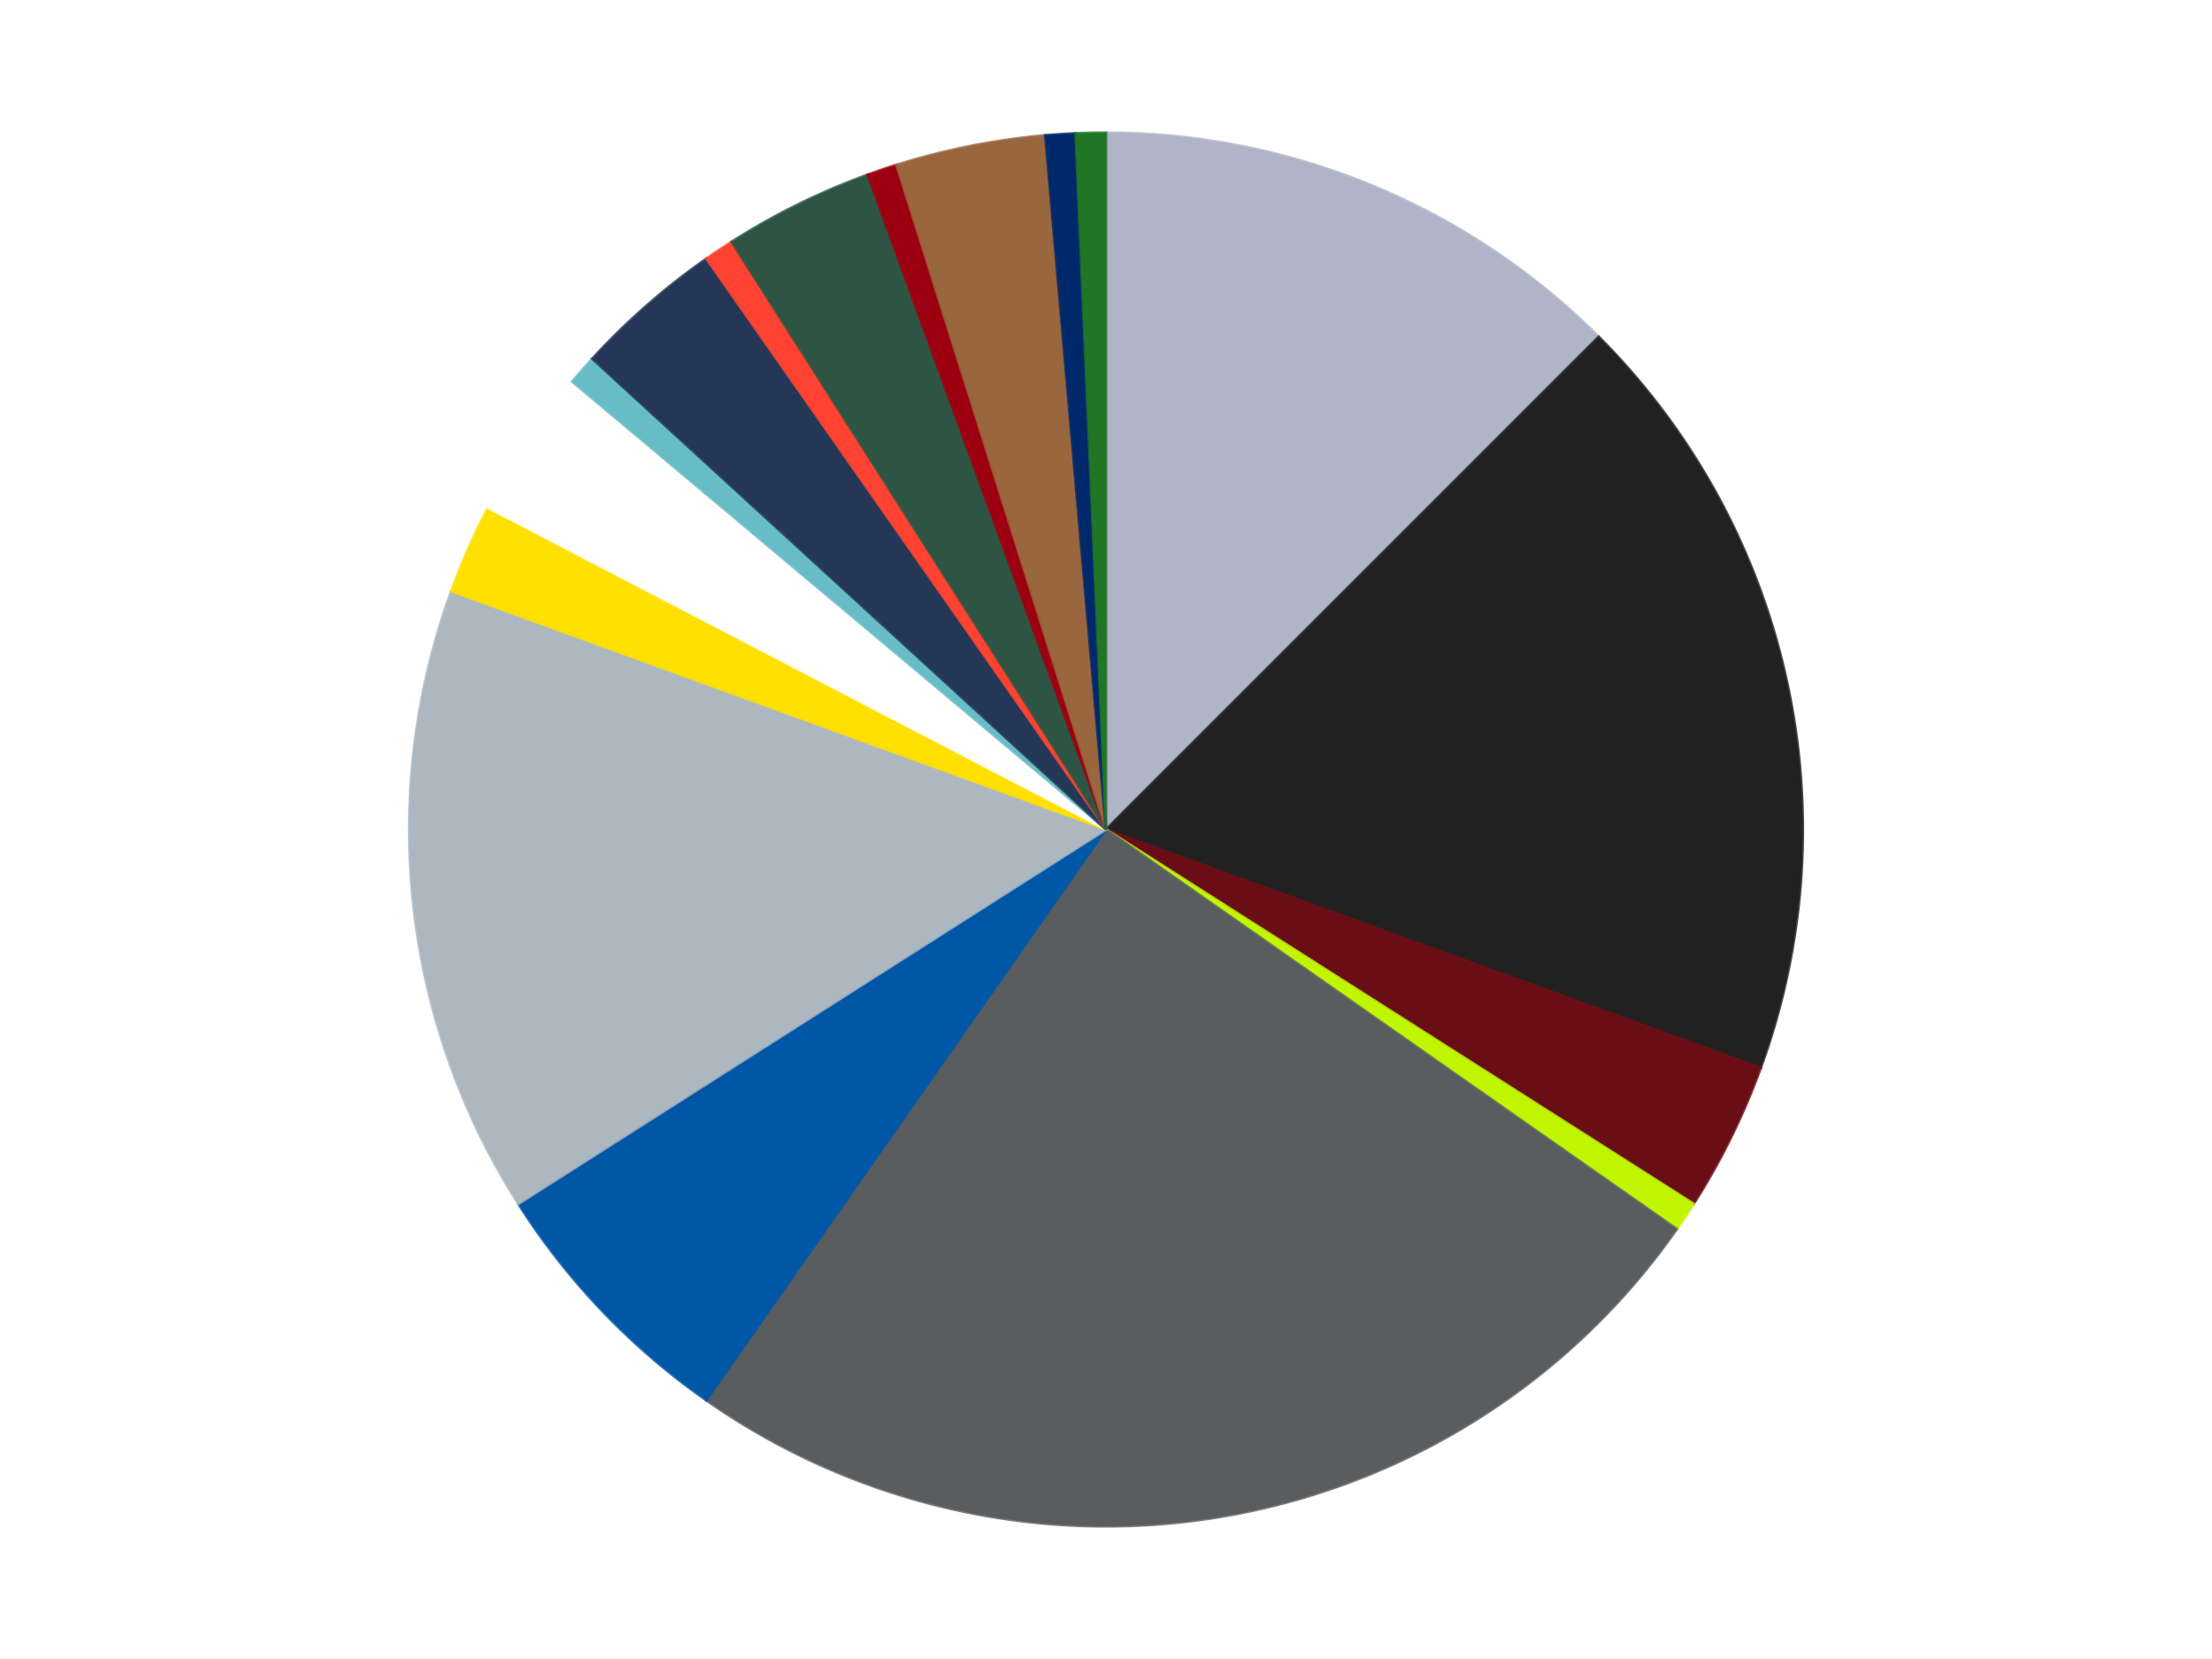<?xml version='1.0' encoding='utf-8'?>
<svg xmlns="http://www.w3.org/2000/svg" xmlns:xlink="http://www.w3.org/1999/xlink" id="chart-9423b913-93e9-4d61-9802-f76844b7632d" class="pygal-chart" viewBox="0 0 800 600"><!--Generated with pygal 3.0.4 (lxml) ©Kozea 2012-2016 on 2024-07-06--><!--http://pygal.org--><!--http://github.com/Kozea/pygal--><defs><style type="text/css">#chart-9423b913-93e9-4d61-9802-f76844b7632d{-webkit-user-select:none;-webkit-font-smoothing:antialiased;font-family:Consolas,"Liberation Mono",Menlo,Courier,monospace}#chart-9423b913-93e9-4d61-9802-f76844b7632d .title{font-family:Consolas,"Liberation Mono",Menlo,Courier,monospace;font-size:16px}#chart-9423b913-93e9-4d61-9802-f76844b7632d .legends .legend text{font-family:Consolas,"Liberation Mono",Menlo,Courier,monospace;font-size:14px}#chart-9423b913-93e9-4d61-9802-f76844b7632d .axis text{font-family:Consolas,"Liberation Mono",Menlo,Courier,monospace;font-size:10px}#chart-9423b913-93e9-4d61-9802-f76844b7632d .axis text.major{font-family:Consolas,"Liberation Mono",Menlo,Courier,monospace;font-size:10px}#chart-9423b913-93e9-4d61-9802-f76844b7632d .text-overlay text.value{font-family:Consolas,"Liberation Mono",Menlo,Courier,monospace;font-size:16px}#chart-9423b913-93e9-4d61-9802-f76844b7632d .text-overlay text.label{font-family:Consolas,"Liberation Mono",Menlo,Courier,monospace;font-size:10px}#chart-9423b913-93e9-4d61-9802-f76844b7632d .tooltip{font-family:Consolas,"Liberation Mono",Menlo,Courier,monospace;font-size:14px}#chart-9423b913-93e9-4d61-9802-f76844b7632d text.no_data{font-family:Consolas,"Liberation Mono",Menlo,Courier,monospace;font-size:64px}
#chart-9423b913-93e9-4d61-9802-f76844b7632d{background-color:transparent}#chart-9423b913-93e9-4d61-9802-f76844b7632d path,#chart-9423b913-93e9-4d61-9802-f76844b7632d line,#chart-9423b913-93e9-4d61-9802-f76844b7632d rect,#chart-9423b913-93e9-4d61-9802-f76844b7632d circle{-webkit-transition:150ms;-moz-transition:150ms;transition:150ms}#chart-9423b913-93e9-4d61-9802-f76844b7632d .graph &gt; .background{fill:transparent}#chart-9423b913-93e9-4d61-9802-f76844b7632d .plot &gt; .background{fill:transparent}#chart-9423b913-93e9-4d61-9802-f76844b7632d .graph{fill:rgba(0,0,0,.87)}#chart-9423b913-93e9-4d61-9802-f76844b7632d text.no_data{fill:rgba(0,0,0,1)}#chart-9423b913-93e9-4d61-9802-f76844b7632d .title{fill:rgba(0,0,0,1)}#chart-9423b913-93e9-4d61-9802-f76844b7632d .legends .legend text{fill:rgba(0,0,0,.87)}#chart-9423b913-93e9-4d61-9802-f76844b7632d .legends .legend:hover text{fill:rgba(0,0,0,1)}#chart-9423b913-93e9-4d61-9802-f76844b7632d .axis .line{stroke:rgba(0,0,0,1)}#chart-9423b913-93e9-4d61-9802-f76844b7632d .axis .guide.line{stroke:rgba(0,0,0,.54)}#chart-9423b913-93e9-4d61-9802-f76844b7632d .axis .major.line{stroke:rgba(0,0,0,.87)}#chart-9423b913-93e9-4d61-9802-f76844b7632d .axis text.major{fill:rgba(0,0,0,1)}#chart-9423b913-93e9-4d61-9802-f76844b7632d .axis.y .guides:hover .guide.line,#chart-9423b913-93e9-4d61-9802-f76844b7632d .line-graph .axis.x .guides:hover .guide.line,#chart-9423b913-93e9-4d61-9802-f76844b7632d .stackedline-graph .axis.x .guides:hover .guide.line,#chart-9423b913-93e9-4d61-9802-f76844b7632d .xy-graph .axis.x .guides:hover .guide.line{stroke:rgba(0,0,0,1)}#chart-9423b913-93e9-4d61-9802-f76844b7632d .axis .guides:hover text{fill:rgba(0,0,0,1)}#chart-9423b913-93e9-4d61-9802-f76844b7632d .reactive{fill-opacity:1.0;stroke-opacity:.8;stroke-width:1}#chart-9423b913-93e9-4d61-9802-f76844b7632d .ci{stroke:rgba(0,0,0,.87)}#chart-9423b913-93e9-4d61-9802-f76844b7632d .reactive.active,#chart-9423b913-93e9-4d61-9802-f76844b7632d .active .reactive{fill-opacity:0.6;stroke-opacity:.9;stroke-width:4}#chart-9423b913-93e9-4d61-9802-f76844b7632d .ci .reactive.active{stroke-width:1.5}#chart-9423b913-93e9-4d61-9802-f76844b7632d .series text{fill:rgba(0,0,0,1)}#chart-9423b913-93e9-4d61-9802-f76844b7632d .tooltip rect{fill:transparent;stroke:rgba(0,0,0,1);-webkit-transition:opacity 150ms;-moz-transition:opacity 150ms;transition:opacity 150ms}#chart-9423b913-93e9-4d61-9802-f76844b7632d .tooltip .label{fill:rgba(0,0,0,.87)}#chart-9423b913-93e9-4d61-9802-f76844b7632d .tooltip .label{fill:rgba(0,0,0,.87)}#chart-9423b913-93e9-4d61-9802-f76844b7632d .tooltip .legend{font-size:.8em;fill:rgba(0,0,0,.54)}#chart-9423b913-93e9-4d61-9802-f76844b7632d .tooltip .x_label{font-size:.6em;fill:rgba(0,0,0,1)}#chart-9423b913-93e9-4d61-9802-f76844b7632d .tooltip .xlink{font-size:.5em;text-decoration:underline}#chart-9423b913-93e9-4d61-9802-f76844b7632d .tooltip .value{font-size:1.5em}#chart-9423b913-93e9-4d61-9802-f76844b7632d .bound{font-size:.5em}#chart-9423b913-93e9-4d61-9802-f76844b7632d .max-value{font-size:.75em;fill:rgba(0,0,0,.54)}#chart-9423b913-93e9-4d61-9802-f76844b7632d .map-element{fill:transparent;stroke:rgba(0,0,0,.54) !important}#chart-9423b913-93e9-4d61-9802-f76844b7632d .map-element .reactive{fill-opacity:inherit;stroke-opacity:inherit}#chart-9423b913-93e9-4d61-9802-f76844b7632d .color-0,#chart-9423b913-93e9-4d61-9802-f76844b7632d .color-0 a:visited{stroke:#F44336;fill:#F44336}#chart-9423b913-93e9-4d61-9802-f76844b7632d .color-1,#chart-9423b913-93e9-4d61-9802-f76844b7632d .color-1 a:visited{stroke:#3F51B5;fill:#3F51B5}#chart-9423b913-93e9-4d61-9802-f76844b7632d .color-2,#chart-9423b913-93e9-4d61-9802-f76844b7632d .color-2 a:visited{stroke:#009688;fill:#009688}#chart-9423b913-93e9-4d61-9802-f76844b7632d .color-3,#chart-9423b913-93e9-4d61-9802-f76844b7632d .color-3 a:visited{stroke:#FFC107;fill:#FFC107}#chart-9423b913-93e9-4d61-9802-f76844b7632d .color-4,#chart-9423b913-93e9-4d61-9802-f76844b7632d .color-4 a:visited{stroke:#FF5722;fill:#FF5722}#chart-9423b913-93e9-4d61-9802-f76844b7632d .color-5,#chart-9423b913-93e9-4d61-9802-f76844b7632d .color-5 a:visited{stroke:#9C27B0;fill:#9C27B0}#chart-9423b913-93e9-4d61-9802-f76844b7632d .color-6,#chart-9423b913-93e9-4d61-9802-f76844b7632d .color-6 a:visited{stroke:#03A9F4;fill:#03A9F4}#chart-9423b913-93e9-4d61-9802-f76844b7632d .color-7,#chart-9423b913-93e9-4d61-9802-f76844b7632d .color-7 a:visited{stroke:#8BC34A;fill:#8BC34A}#chart-9423b913-93e9-4d61-9802-f76844b7632d .color-8,#chart-9423b913-93e9-4d61-9802-f76844b7632d .color-8 a:visited{stroke:#FF9800;fill:#FF9800}#chart-9423b913-93e9-4d61-9802-f76844b7632d .color-9,#chart-9423b913-93e9-4d61-9802-f76844b7632d .color-9 a:visited{stroke:#E91E63;fill:#E91E63}#chart-9423b913-93e9-4d61-9802-f76844b7632d .color-10,#chart-9423b913-93e9-4d61-9802-f76844b7632d .color-10 a:visited{stroke:#2196F3;fill:#2196F3}#chart-9423b913-93e9-4d61-9802-f76844b7632d .color-11,#chart-9423b913-93e9-4d61-9802-f76844b7632d .color-11 a:visited{stroke:#4CAF50;fill:#4CAF50}#chart-9423b913-93e9-4d61-9802-f76844b7632d .color-12,#chart-9423b913-93e9-4d61-9802-f76844b7632d .color-12 a:visited{stroke:#FFEB3B;fill:#FFEB3B}#chart-9423b913-93e9-4d61-9802-f76844b7632d .color-13,#chart-9423b913-93e9-4d61-9802-f76844b7632d .color-13 a:visited{stroke:#673AB7;fill:#673AB7}#chart-9423b913-93e9-4d61-9802-f76844b7632d .color-14,#chart-9423b913-93e9-4d61-9802-f76844b7632d .color-14 a:visited{stroke:#00BCD4;fill:#00BCD4}#chart-9423b913-93e9-4d61-9802-f76844b7632d .color-15,#chart-9423b913-93e9-4d61-9802-f76844b7632d .color-15 a:visited{stroke:#CDDC39;fill:#CDDC39}#chart-9423b913-93e9-4d61-9802-f76844b7632d .color-16,#chart-9423b913-93e9-4d61-9802-f76844b7632d .color-16 a:visited{stroke:#9E9E9E;fill:#9E9E9E}#chart-9423b913-93e9-4d61-9802-f76844b7632d .text-overlay .color-0 text{fill:black}#chart-9423b913-93e9-4d61-9802-f76844b7632d .text-overlay .color-1 text{fill:black}#chart-9423b913-93e9-4d61-9802-f76844b7632d .text-overlay .color-2 text{fill:black}#chart-9423b913-93e9-4d61-9802-f76844b7632d .text-overlay .color-3 text{fill:black}#chart-9423b913-93e9-4d61-9802-f76844b7632d .text-overlay .color-4 text{fill:black}#chart-9423b913-93e9-4d61-9802-f76844b7632d .text-overlay .color-5 text{fill:black}#chart-9423b913-93e9-4d61-9802-f76844b7632d .text-overlay .color-6 text{fill:black}#chart-9423b913-93e9-4d61-9802-f76844b7632d .text-overlay .color-7 text{fill:black}#chart-9423b913-93e9-4d61-9802-f76844b7632d .text-overlay .color-8 text{fill:black}#chart-9423b913-93e9-4d61-9802-f76844b7632d .text-overlay .color-9 text{fill:black}#chart-9423b913-93e9-4d61-9802-f76844b7632d .text-overlay .color-10 text{fill:black}#chart-9423b913-93e9-4d61-9802-f76844b7632d .text-overlay .color-11 text{fill:black}#chart-9423b913-93e9-4d61-9802-f76844b7632d .text-overlay .color-12 text{fill:black}#chart-9423b913-93e9-4d61-9802-f76844b7632d .text-overlay .color-13 text{fill:black}#chart-9423b913-93e9-4d61-9802-f76844b7632d .text-overlay .color-14 text{fill:black}#chart-9423b913-93e9-4d61-9802-f76844b7632d .text-overlay .color-15 text{fill:black}#chart-9423b913-93e9-4d61-9802-f76844b7632d .text-overlay .color-16 text{fill:black}
#chart-9423b913-93e9-4d61-9802-f76844b7632d text.no_data{text-anchor:middle}#chart-9423b913-93e9-4d61-9802-f76844b7632d .guide.line{fill:none}#chart-9423b913-93e9-4d61-9802-f76844b7632d .centered{text-anchor:middle}#chart-9423b913-93e9-4d61-9802-f76844b7632d .title{text-anchor:middle}#chart-9423b913-93e9-4d61-9802-f76844b7632d .legends .legend text{fill-opacity:1}#chart-9423b913-93e9-4d61-9802-f76844b7632d .axis.x text{text-anchor:middle}#chart-9423b913-93e9-4d61-9802-f76844b7632d .axis.x:not(.web) text[transform]{text-anchor:start}#chart-9423b913-93e9-4d61-9802-f76844b7632d .axis.x:not(.web) text[transform].backwards{text-anchor:end}#chart-9423b913-93e9-4d61-9802-f76844b7632d .axis.y text{text-anchor:end}#chart-9423b913-93e9-4d61-9802-f76844b7632d .axis.y text[transform].backwards{text-anchor:start}#chart-9423b913-93e9-4d61-9802-f76844b7632d .axis.y2 text{text-anchor:start}#chart-9423b913-93e9-4d61-9802-f76844b7632d .axis.y2 text[transform].backwards{text-anchor:end}#chart-9423b913-93e9-4d61-9802-f76844b7632d .axis .guide.line{stroke-dasharray:4,4;stroke:black}#chart-9423b913-93e9-4d61-9802-f76844b7632d .axis .major.guide.line{stroke-dasharray:6,6;stroke:black}#chart-9423b913-93e9-4d61-9802-f76844b7632d .horizontal .axis.y .guide.line,#chart-9423b913-93e9-4d61-9802-f76844b7632d .horizontal .axis.y2 .guide.line,#chart-9423b913-93e9-4d61-9802-f76844b7632d .vertical .axis.x .guide.line{opacity:0}#chart-9423b913-93e9-4d61-9802-f76844b7632d .horizontal .axis.always_show .guide.line,#chart-9423b913-93e9-4d61-9802-f76844b7632d .vertical .axis.always_show .guide.line{opacity:1 !important}#chart-9423b913-93e9-4d61-9802-f76844b7632d .axis.y .guides:hover .guide.line,#chart-9423b913-93e9-4d61-9802-f76844b7632d .axis.y2 .guides:hover .guide.line,#chart-9423b913-93e9-4d61-9802-f76844b7632d .axis.x .guides:hover .guide.line{opacity:1}#chart-9423b913-93e9-4d61-9802-f76844b7632d .axis .guides:hover text{opacity:1}#chart-9423b913-93e9-4d61-9802-f76844b7632d .nofill{fill:none}#chart-9423b913-93e9-4d61-9802-f76844b7632d .subtle-fill{fill-opacity:.2}#chart-9423b913-93e9-4d61-9802-f76844b7632d .dot{stroke-width:1px;fill-opacity:1;stroke-opacity:1}#chart-9423b913-93e9-4d61-9802-f76844b7632d .dot.active{stroke-width:5px}#chart-9423b913-93e9-4d61-9802-f76844b7632d .dot.negative{fill:transparent}#chart-9423b913-93e9-4d61-9802-f76844b7632d text,#chart-9423b913-93e9-4d61-9802-f76844b7632d tspan{stroke:none !important}#chart-9423b913-93e9-4d61-9802-f76844b7632d .series text.active{opacity:1}#chart-9423b913-93e9-4d61-9802-f76844b7632d .tooltip rect{fill-opacity:.95;stroke-width:.5}#chart-9423b913-93e9-4d61-9802-f76844b7632d .tooltip text{fill-opacity:1}#chart-9423b913-93e9-4d61-9802-f76844b7632d .showable{visibility:hidden}#chart-9423b913-93e9-4d61-9802-f76844b7632d .showable.shown{visibility:visible}#chart-9423b913-93e9-4d61-9802-f76844b7632d .gauge-background{fill:rgba(229,229,229,1);stroke:none}#chart-9423b913-93e9-4d61-9802-f76844b7632d .bg-lines{stroke:transparent;stroke-width:2px}</style><script type="text/javascript">window.pygal = window.pygal || {};window.pygal.config = window.pygal.config || {};window.pygal.config['9423b913-93e9-4d61-9802-f76844b7632d'] = {"allow_interruptions": false, "box_mode": "extremes", "classes": ["pygal-chart"], "css": ["file://style.css", "file://graph.css"], "defs": [], "disable_xml_declaration": false, "dots_size": 2.5, "dynamic_print_values": false, "explicit_size": false, "fill": false, "force_uri_protocol": "https", "formatter": null, "half_pie": false, "height": 600, "include_x_axis": false, "inner_radius": 0, "interpolate": null, "interpolation_parameters": {}, "interpolation_precision": 250, "inverse_y_axis": false, "js": ["//kozea.github.io/pygal.js/2.0.x/pygal-tooltips.min.js"], "legend_at_bottom": false, "legend_at_bottom_columns": null, "legend_box_size": 12, "logarithmic": false, "margin": 20, "margin_bottom": null, "margin_left": null, "margin_right": null, "margin_top": null, "max_scale": 16, "min_scale": 4, "missing_value_fill_truncation": "x", "no_data_text": "No data", "no_prefix": false, "order_min": null, "pretty_print": false, "print_labels": false, "print_values": false, "print_values_position": "center", "print_zeroes": true, "range": null, "rounded_bars": null, "secondary_range": null, "show_dots": true, "show_legend": false, "show_minor_x_labels": true, "show_minor_y_labels": true, "show_only_major_dots": false, "show_x_guides": false, "show_x_labels": true, "show_y_guides": true, "show_y_labels": true, "spacing": 10, "stack_from_top": false, "strict": false, "stroke": true, "stroke_style": null, "style": {"background": "transparent", "ci_colors": [], "colors": ["#F44336", "#3F51B5", "#009688", "#FFC107", "#FF5722", "#9C27B0", "#03A9F4", "#8BC34A", "#FF9800", "#E91E63", "#2196F3", "#4CAF50", "#FFEB3B", "#673AB7", "#00BCD4", "#CDDC39", "#9E9E9E", "#607D8B"], "dot_opacity": "1", "font_family": "Consolas, \"Liberation Mono\", Menlo, Courier, monospace", "foreground": "rgba(0, 0, 0, .87)", "foreground_strong": "rgba(0, 0, 0, 1)", "foreground_subtle": "rgba(0, 0, 0, .54)", "guide_stroke_color": "black", "guide_stroke_dasharray": "4,4", "label_font_family": "Consolas, \"Liberation Mono\", Menlo, Courier, monospace", "label_font_size": 10, "legend_font_family": "Consolas, \"Liberation Mono\", Menlo, Courier, monospace", "legend_font_size": 14, "major_guide_stroke_color": "black", "major_guide_stroke_dasharray": "6,6", "major_label_font_family": "Consolas, \"Liberation Mono\", Menlo, Courier, monospace", "major_label_font_size": 10, "no_data_font_family": "Consolas, \"Liberation Mono\", Menlo, Courier, monospace", "no_data_font_size": 64, "opacity": "1.0", "opacity_hover": "0.6", "plot_background": "transparent", "stroke_opacity": ".8", "stroke_opacity_hover": ".9", "stroke_width": "1", "stroke_width_hover": "4", "title_font_family": "Consolas, \"Liberation Mono\", Menlo, Courier, monospace", "title_font_size": 16, "tooltip_font_family": "Consolas, \"Liberation Mono\", Menlo, Courier, monospace", "tooltip_font_size": 14, "transition": "150ms", "value_background": "rgba(229, 229, 229, 1)", "value_colors": [], "value_font_family": "Consolas, \"Liberation Mono\", Menlo, Courier, monospace", "value_font_size": 16, "value_label_font_family": "Consolas, \"Liberation Mono\", Menlo, Courier, monospace", "value_label_font_size": 10}, "title": null, "tooltip_border_radius": 0, "tooltip_fancy_mode": true, "truncate_label": null, "truncate_legend": null, "width": 800, "x_label_rotation": 0, "x_labels": null, "x_labels_major": null, "x_labels_major_count": null, "x_labels_major_every": null, "x_title": null, "xrange": null, "y_label_rotation": 0, "y_labels": null, "y_labels_major": null, "y_labels_major_count": null, "y_labels_major_every": null, "y_title": null, "zero": 0, "legends": ["Light Bluish Gray", "Black", "Dark Red", "Trans-Neon Green", "Dark Bluish Gray", "Blue", "Pearl Light Gray", "Yellow", "White", "Trans-Light Blue", "Dark Blue", "Trans-Neon Orange", "Dark Green", "Trans-Red", "Light Brown", "Trans-Dark Blue", "Trans-Green"]}</script><script type="text/javascript" xlink:href="https://kozea.github.io/pygal.js/2.0.x/pygal-tooltips.min.js"/></defs><title>Pygal</title><g class="graph pie-graph vertical"><rect x="0" y="0" width="800" height="600" class="background"/><g transform="translate(20, 20)" class="plot"><rect x="0" y="0" width="760" height="560" class="background"/><g class="series serie-0 color-0"><g class="slices"><g class="slice" style="fill: #AFB5C7; stroke: #AFB5C7"><path d="M380 28 A252 252 0 0 1 558.191 101.809 L380 280 A0 0 0 0 0 380 280 z" class="slice reactive tooltip-trigger"/><desc class="value">36</desc><desc class="x centered">428.21811247800133</desc><desc class="y centered">163.59117890357788</desc></g></g></g><g class="series serie-1 color-1"><g class="slices"><g class="slice" style="fill: #212121; stroke: #212121"><path d="M558.191 101.809 A252 252 0 0 1 616.803 366.189 L380 280 A0 0 0 0 0 380 280 z" class="slice reactive tooltip-trigger"/><desc class="value">52</desc><desc class="x centered">503.0132968971116</desc><desc class="y centered">252.72860864379902</desc></g></g></g><g class="series serie-2 color-2"><g class="slices"><g class="slice" style="fill: #6A0E15; stroke: #6A0E15"><path d="M616.803 366.189 A252 252 0 0 1 592.535 415.4 L380 280 A0 0 0 0 0 380 280 z" class="slice reactive tooltip-trigger"/><desc class="value">10</desc><desc class="x centered">493.0059654331187</desc><desc class="y centered">335.72837496759416</desc></g></g></g><g class="series serie-3 color-3"><g class="slices"><g class="slice" style="fill: #C0F500; stroke: #C0F500"><path d="M592.535 415.4 A252 252 0 0 1 586.426 424.541 L380 280 A0 0 0 0 0 380 280 z" class="slice reactive tooltip-trigger"/><desc class="value">2</desc><desc class="x centered">484.7651711501207</desc><desc class="y centered">350.0018493604699</desc></g></g></g><g class="series serie-4 color-4"><g class="slices"><g class="slice" style="fill: #595D60; stroke: #595D60"><path d="M586.426 424.541 A252 252 0 0 1 235.459 486.426 L380 280 A0 0 0 0 0 380 280 z" class="slice reactive tooltip-trigger"/><desc class="value">72</desc><desc class="x centered">401.87967038603324</desc><desc class="y centered">404.08577687953823</desc></g></g></g><g class="series serie-5 color-5"><g class="slices"><g class="slice" style="fill: #0057A6; stroke: #0057A6"><path d="M235.459 486.426 A252 252 0 0 1 167.465 415.4 L380 280 A0 0 0 0 0 380 280 z" class="slice reactive tooltip-trigger"/><desc class="value">18</desc><desc class="x centered">288.9821407804708</desc><desc class="y centered">367.13064502856594</desc></g></g></g><g class="series serie-6 color-6"><g class="slices"><g class="slice" style="fill: #ACB7C0; stroke: #ACB7C0"><path d="M167.465 415.4 A252 252 0 0 1 143.197 193.811 L380 280 A0 0 0 0 0 380 280 z" class="slice reactive tooltip-trigger"/><desc class="value">42</desc><desc class="x centered">254.74890138398774</desc><desc class="y centered">293.7172262313476</desc></g></g></g><g class="series serie-7 color-7"><g class="slices"><g class="slice" style="fill: #FFE001; stroke: #FFE001"><path d="M143.197 193.811 A252 252 0 0 1 156.473 163.639 L380 280 A0 0 0 0 0 380 280 z" class="slice reactive tooltip-trigger"/><desc class="value">6</desc><desc class="x centered">264.67075363094966</desc><desc class="y centered">229.25391707779914</desc></g></g></g><g class="series serie-8 color-8"><g class="slices"><g class="slice" style="fill: #FFFFFF; stroke: #FFFFFF"><path d="M156.473 163.639 A252 252 0 0 1 186.957 118.018 L380 280 A0 0 0 0 0 380 280 z" class="slice reactive tooltip-trigger"/><desc class="value">10</desc><desc class="x centered">275.23482884987925</desc><desc class="y centered">209.99815063953017</desc></g></g></g><g class="series serie-9 color-9"><g class="slices"><g class="slice" style="fill: #68BCC5; stroke: #68BCC5"><path d="M186.957 118.018 A252 252 0 0 1 194.206 109.751 L380 280 A0 0 0 0 0 380 280 z" class="slice reactive tooltip-trigger"/><desc class="value">2</desc><desc class="x centered">285.2681842576488</desc><desc class="y centered">196.92242729739138</desc></g></g></g><g class="series serie-10 color-10"><g class="slices"><g class="slice" style="fill: #243757; stroke: #243757"><path d="M194.206 109.751 A252 252 0 0 1 235.459 73.574 L380 280 A0 0 0 0 0 380 280 z" class="slice reactive tooltip-trigger"/><desc class="value">10</desc><desc class="x centered">296.92242729739127</desc><desc class="y centered">185.2681842576489</desc></g></g></g><g class="series serie-11 color-11"><g class="slices"><g class="slice" style="fill: #FF4231; stroke: #FF4231"><path d="M235.459 73.574 A252 252 0 0 1 244.6 67.465 L380 280 A0 0 0 0 0 380 280 z" class="slice reactive tooltip-trigger"/><desc class="value">2</desc><desc class="x centered">309.99815063953</desc><desc class="y centered">175.23482884987936</desc></g></g></g><g class="series serie-12 color-12"><g class="slices"><g class="slice" style="fill: #2E5543; stroke: #2E5543"><path d="M244.6 67.465 A252 252 0 0 1 293.811 43.197 L380 280 A0 0 0 0 0 380 280 z" class="slice reactive tooltip-trigger"/><desc class="value">10</desc><desc class="x centered">324.2716250324057</desc><desc class="y centered">166.99403456688134</desc></g></g></g><g class="series serie-13 color-13"><g class="slices"><g class="slice" style="fill: #9C0010; stroke: #9C0010"><path d="M293.811 43.197 A252 252 0 0 1 304.222 39.663 L380 280 A0 0 0 0 0 380 280 z" class="slice reactive tooltip-trigger"/><desc class="value">2</desc><desc class="x centered">339.4986273718015</desc><desc class="y centered">160.68680368361674</desc></g></g></g><g class="series serie-14 color-14"><g class="slices"><g class="slice" style="fill: #99663E; stroke: #99663E"><path d="M304.222 39.663 A252 252 0 0 1 358.037 28.959 L380 280 A0 0 0 0 0 380 280 z" class="slice reactive tooltip-trigger"/><desc class="value">10</desc><desc class="x centered">355.4186194259677</desc><desc class="y centered">156.42105466919298</desc></g></g></g><g class="series serie-15 color-15"><g class="slices"><g class="slice" style="fill: #00296B; stroke: #00296B"><path d="M358.037 28.959 A252 252 0 0 1 369.008 28.24 L380 280 A0 0 0 0 0 380 280 z" class="slice reactive tooltip-trigger"/><desc class="value">2</desc><desc class="x centered">371.7592057170018</desc><desc class="y centered">154.26977567193597</desc></g></g></g><g class="series serie-16 color-16"><g class="slices"><g class="slice" style="fill: #217625; stroke: #217625"><path d="M369.008 28.24 A252 252 0 0 1 380 28 L380 280 A0 0 0 0 0 380 280 z" class="slice reactive tooltip-trigger"/><desc class="value">2</desc><desc class="x centered">377.2513244856451</desc><desc class="y centered">154.02998458793147</desc></g></g></g></g><g class="titles"/><g transform="translate(20, 20)" class="plot overlay"><g class="series serie-0 color-0"/><g class="series serie-1 color-1"/><g class="series serie-2 color-2"/><g class="series serie-3 color-3"/><g class="series serie-4 color-4"/><g class="series serie-5 color-5"/><g class="series serie-6 color-6"/><g class="series serie-7 color-7"/><g class="series serie-8 color-8"/><g class="series serie-9 color-9"/><g class="series serie-10 color-10"/><g class="series serie-11 color-11"/><g class="series serie-12 color-12"/><g class="series serie-13 color-13"/><g class="series serie-14 color-14"/><g class="series serie-15 color-15"/><g class="series serie-16 color-16"/></g><g transform="translate(20, 20)" class="plot text-overlay"><g class="series serie-0 color-0"/><g class="series serie-1 color-1"/><g class="series serie-2 color-2"/><g class="series serie-3 color-3"/><g class="series serie-4 color-4"/><g class="series serie-5 color-5"/><g class="series serie-6 color-6"/><g class="series serie-7 color-7"/><g class="series serie-8 color-8"/><g class="series serie-9 color-9"/><g class="series serie-10 color-10"/><g class="series serie-11 color-11"/><g class="series serie-12 color-12"/><g class="series serie-13 color-13"/><g class="series serie-14 color-14"/><g class="series serie-15 color-15"/><g class="series serie-16 color-16"/></g><g transform="translate(20, 20)" class="plot tooltip-overlay"><g transform="translate(0 0)" style="opacity: 0" class="tooltip"><rect rx="0" ry="0" width="0" height="0" class="tooltip-box"/><g class="text"/></g></g></g></svg>